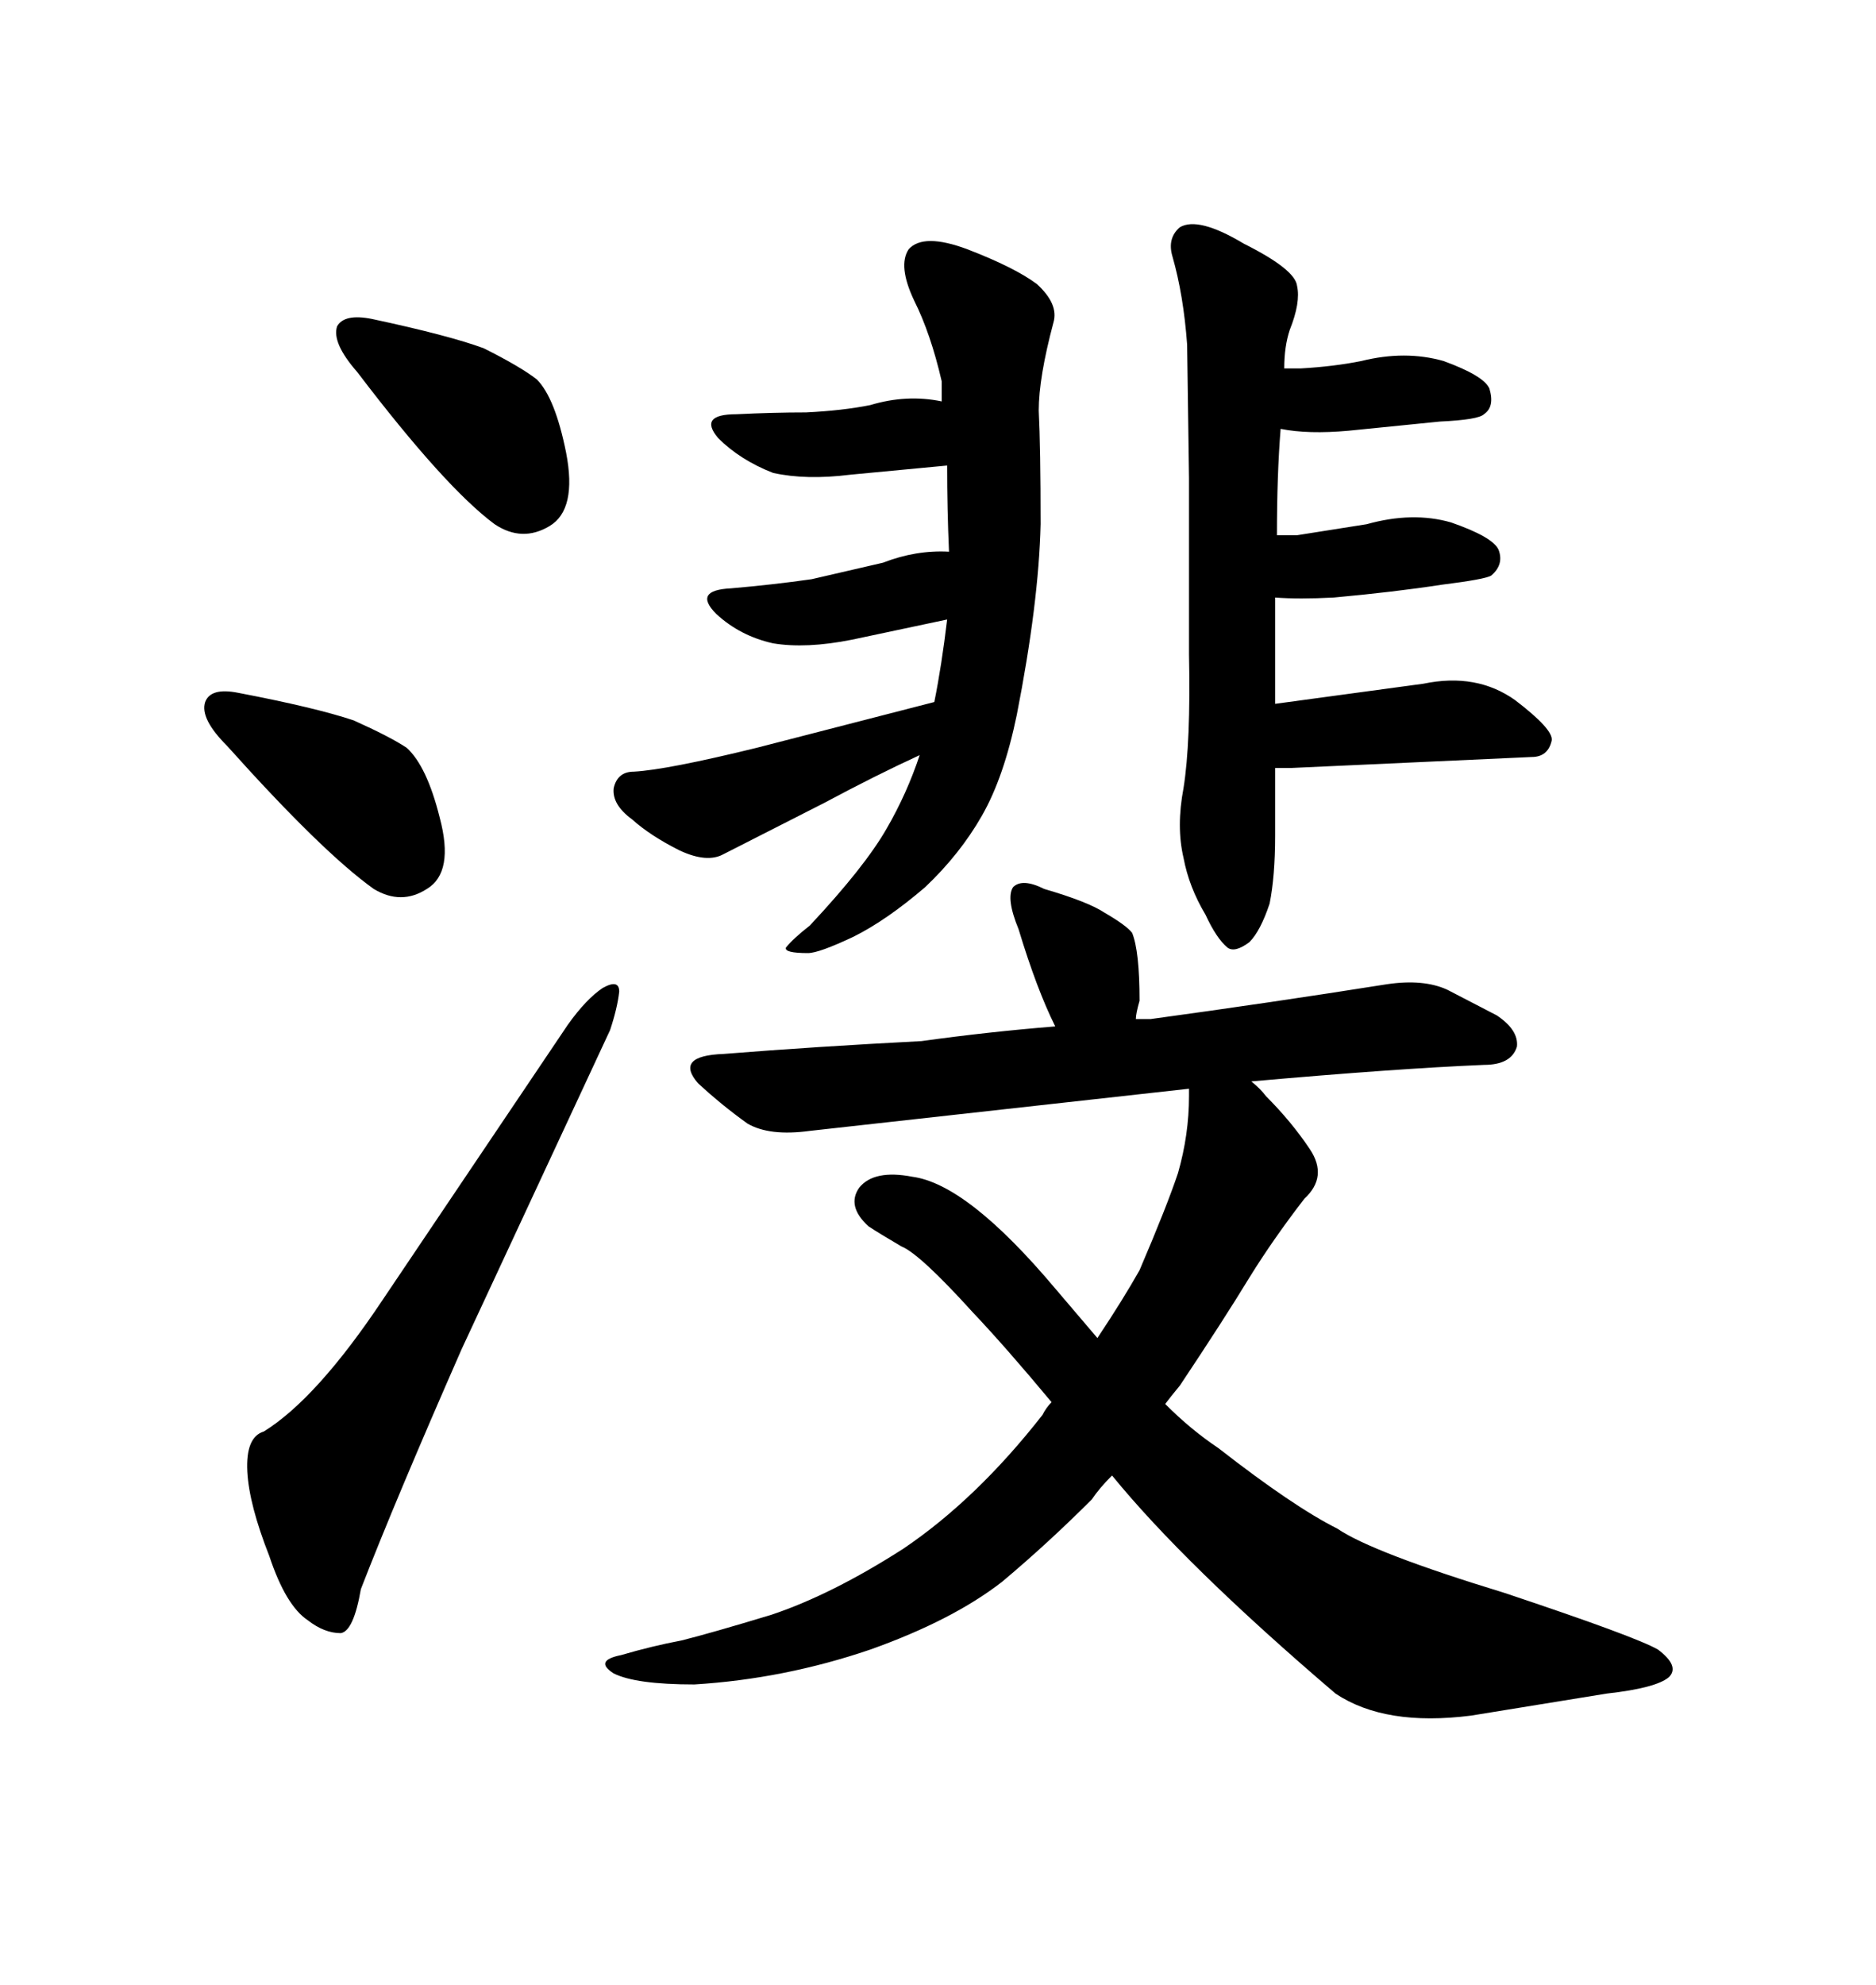 <svg xmlns="http://www.w3.org/2000/svg" xmlns:xlink="http://www.w3.org/1999/xlink" width="300" height="317.285"><path d="M42.19 228.81L42.19 228.81Q39.26 229.69 39.55 235.25L39.55 235.25Q39.84 240.53 43.07 248.73L43.07 248.73Q45.70 256.64 49.22 258.98L49.22 258.98Q51.86 261.04 54.49 261.04L54.49 261.04Q56.54 260.74 57.71 254.00L57.71 254.00Q63.28 239.65 73.83 215.63L73.83 215.63L97.56 164.65Q98.73 161.13 99.02 158.50L99.02 158.50Q99.02 156.45 96.39 157.91L96.39 157.91Q93.75 159.67 90.82 163.77L90.82 163.77L61.23 207.71Q50.68 223.54 42.19 228.81ZM38.09 110.74L38.09 110.74Q33.69 109.86 32.81 112.21L32.81 112.21Q31.93 114.84 36.33 119.24L36.33 119.24Q51.56 136.23 59.77 142.09L59.77 142.09Q64.16 144.73 68.26 142.09L68.26 142.09Q72.66 139.45 70.31 130.66L70.31 130.66Q68.26 122.46 65.04 119.53L65.04 119.53Q62.40 117.77 56.54 115.14L56.54 115.14Q50.39 113.09 38.09 110.74ZM59.47 50.98L59.47 50.98Q55.08 50.10 53.91 52.15L53.91 52.15Q53.03 54.79 57.13 59.47L57.13 59.47Q71.19 77.93 79.10 83.79L79.10 83.79Q83.50 86.72 87.89 84.08L87.89 84.08Q92.29 81.45 90.53 72.36L90.53 72.36Q88.77 63.57 85.84 60.64L85.84 60.64Q83.20 58.59 77.34 55.66L77.34 55.66Q71.78 53.61 59.47 50.98ZM189.84 55.08L190.14 76.46L190.14 104.59Q190.43 118.65 189.26 125.98L189.26 125.98Q188.09 132.13 189.26 137.11L189.26 137.11Q190.14 141.80 192.77 146.19L192.77 146.19Q194.53 150 196.29 151.46L196.29 151.46Q197.46 152.34 199.80 150.59L199.80 150.59Q201.56 148.83 203.03 144.43L203.03 144.43Q203.91 140.04 203.91 133.59L203.91 133.59L203.91 122.75L206.54 122.75L244.92 121.00Q247.56 121.00 248.14 118.36L248.14 118.36Q248.44 116.60 242.29 111.91L242.29 111.91Q236.13 107.52 227.64 109.28L227.64 109.28L203.91 112.50L203.91 95.51Q207.71 95.80 213.28 95.51L213.28 95.51Q222.95 94.63 230.57 93.46L230.57 93.46Q237.60 92.58 238.48 91.99L238.48 91.99Q240.53 90.23 239.65 87.89L239.65 87.89Q238.77 85.84 232.03 83.50L232.03 83.50Q225.88 81.74 218.55 83.79L218.55 83.79L207.42 85.55L204.20 85.55Q204.20 75.88 204.79 68.55L204.79 68.55Q209.18 69.43 215.63 68.85L215.63 68.85L230.27 67.38Q236.43 67.09 237.30 66.21L237.30 66.21Q239.06 65.04 238.18 62.11L238.18 62.11Q237.30 60.06 230.86 57.71L230.86 57.71Q224.71 55.96 217.68 57.71L217.68 57.71Q213.28 58.59 208.01 58.89L208.01 58.89L205.37 58.89Q205.37 55.37 206.25 52.73L206.25 52.73Q208.01 48.34 207.42 45.70L207.42 45.70Q207.13 43.07 198.93 38.96L198.93 38.96Q191.60 34.57 188.67 36.33L188.67 36.33Q186.62 38.09 187.50 41.02L187.50 41.02Q189.26 47.17 189.84 55.08L189.84 55.08ZM149.41 112.21L149.41 112.21L121.00 119.53Q106.64 123.05 101.37 123.34L101.37 123.34Q98.73 123.34 98.14 125.98L98.14 125.98Q97.85 128.61 101.07 130.96L101.07 130.96Q104.00 133.59 108.69 135.94L108.69 135.94Q113.09 137.99 115.72 136.52L115.72 136.52L131.84 128.32Q140.04 123.93 147.07 120.70L147.07 120.70Q145.02 126.86 141.80 132.42L141.80 132.42Q138.28 138.57 129.49 147.95L129.49 147.95Q126.86 150 125.68 151.46L125.68 151.46Q125.39 152.34 129.20 152.34L129.20 152.34Q130.96 152.34 136.52 149.71L136.52 149.71Q141.80 147.07 147.95 141.80L147.95 141.80Q153.52 136.52 157.03 130.37L157.03 130.37Q160.55 124.22 162.60 114.26L162.60 114.26Q166.11 96.39 166.41 83.79L166.41 83.79Q166.41 71.48 166.11 65.63L166.11 65.63Q166.11 60.35 168.46 51.56L168.46 51.56Q169.34 48.63 165.82 45.41L165.82 45.41Q162.30 42.77 154.69 39.84L154.69 39.84Q147.66 37.21 145.31 39.84L145.31 39.84Q143.55 42.48 146.19 48.05L146.19 48.05Q148.83 53.32 150.59 60.94L150.59 60.94L150.59 64.16Q145.02 62.99 139.16 64.75L139.16 64.75Q134.77 65.63 128.91 65.92L128.91 65.92Q123.63 65.92 117.77 66.21L117.77 66.21Q111.62 66.21 114.84 70.02L114.84 70.02Q118.36 73.54 123.63 75.59L123.63 75.59Q128.91 76.76 135.94 75.88L135.94 75.88L151.46 74.41Q151.46 81.45 151.76 88.18L151.76 88.18Q146.48 87.89 141.21 89.94L141.21 89.94L129.79 92.58Q123.63 93.46 116.89 94.04L116.89 94.04Q110.74 94.34 114.55 98.14L114.55 98.14Q118.36 101.66 123.63 102.83L123.63 102.83Q128.91 103.71 136.23 102.25L136.23 102.25L151.46 99.02Q150.59 106.35 149.41 112.21ZM129.49 180.76L129.49 180.76L190.14 174.02L190.14 175.20Q190.14 181.35 188.38 187.50L188.38 187.50Q186.62 192.77 182.23 203.03L182.23 203.03Q179.59 207.71 175.49 213.87L175.49 213.87L168.75 205.96Q154.69 189.26 145.90 188.09L145.90 188.09Q139.75 186.91 137.40 189.84L137.40 189.84Q135.35 192.77 138.87 196.00L138.87 196.00Q140.63 197.17 144.14 199.22L144.14 199.22Q147.07 200.39 155.57 209.77L155.57 209.77Q160.84 215.33 168.16 224.12L168.16 224.12Q167.29 225 166.70 226.17L166.70 226.17Q156.15 239.65 144.43 247.56L144.43 247.56Q133.01 254.88 123.34 258.11L123.34 258.11Q113.67 261.04 108.98 262.21L108.98 262.21Q104.30 263.09 99.32 264.55L99.32 264.55Q94.92 265.43 98.14 267.48L98.14 267.48Q101.66 269.24 111.04 269.24L111.04 269.24Q125.39 268.36 139.16 263.67L139.16 263.67Q152.34 258.98 160.25 252.83L160.25 252.83Q167.58 246.68 174.61 239.65L174.61 239.65Q175.78 237.89 177.83 235.84L177.83 235.84Q189.55 250.20 213.57 270.70L213.57 270.70Q221.48 275.98 235.25 274.22L235.25 274.22L256.93 270.70Q264.84 269.82 266.89 268.07L266.89 268.07Q268.65 266.31 265.14 263.67L265.14 263.67Q261.62 261.62 240.53 254.59L240.53 254.59Q219.43 248.14 213.87 244.34L213.87 244.34Q206.84 240.82 194.82 231.45L194.82 231.45Q190.43 228.52 186.33 224.41L186.33 224.41Q187.21 223.24 188.67 221.48L188.67 221.48Q195.70 210.94 199.80 204.20L199.80 204.20Q203.61 198.05 208.59 191.60L208.59 191.60Q212.40 188.09 209.47 183.69L209.47 183.69Q206.54 179.30 202.44 175.20L202.44 175.20Q201.56 174.02 200.10 172.85L200.10 172.85Q223.24 170.80 237.30 170.21L237.30 170.21Q241.70 170.21 242.58 167.29L242.58 167.29Q242.87 164.65 239.36 162.30L239.36 162.30L231.45 158.20Q227.64 156.45 221.78 157.32L221.78 157.32Q203.32 160.25 183.98 162.89L183.98 162.89L181.64 162.89Q181.64 162.01 182.23 159.96L182.23 159.96Q182.23 152.05 181.05 149.12L181.05 149.12Q180.18 147.95 176.66 145.90L176.66 145.90Q174.02 144.14 166.99 142.09L166.99 142.09Q163.48 140.33 162.01 141.80L162.01 141.80Q160.84 143.55 162.89 148.54L162.89 148.54Q165.82 158.20 168.75 164.06L168.75 164.06Q157.91 164.94 147.36 166.41L147.36 166.41Q130.37 167.29 115.72 168.46L115.72 168.46Q107.81 168.75 111.62 173.14L111.62 173.14Q115.43 176.66 119.53 179.59L119.53 179.59Q123.05 181.64 129.49 180.76Z"/></svg>
